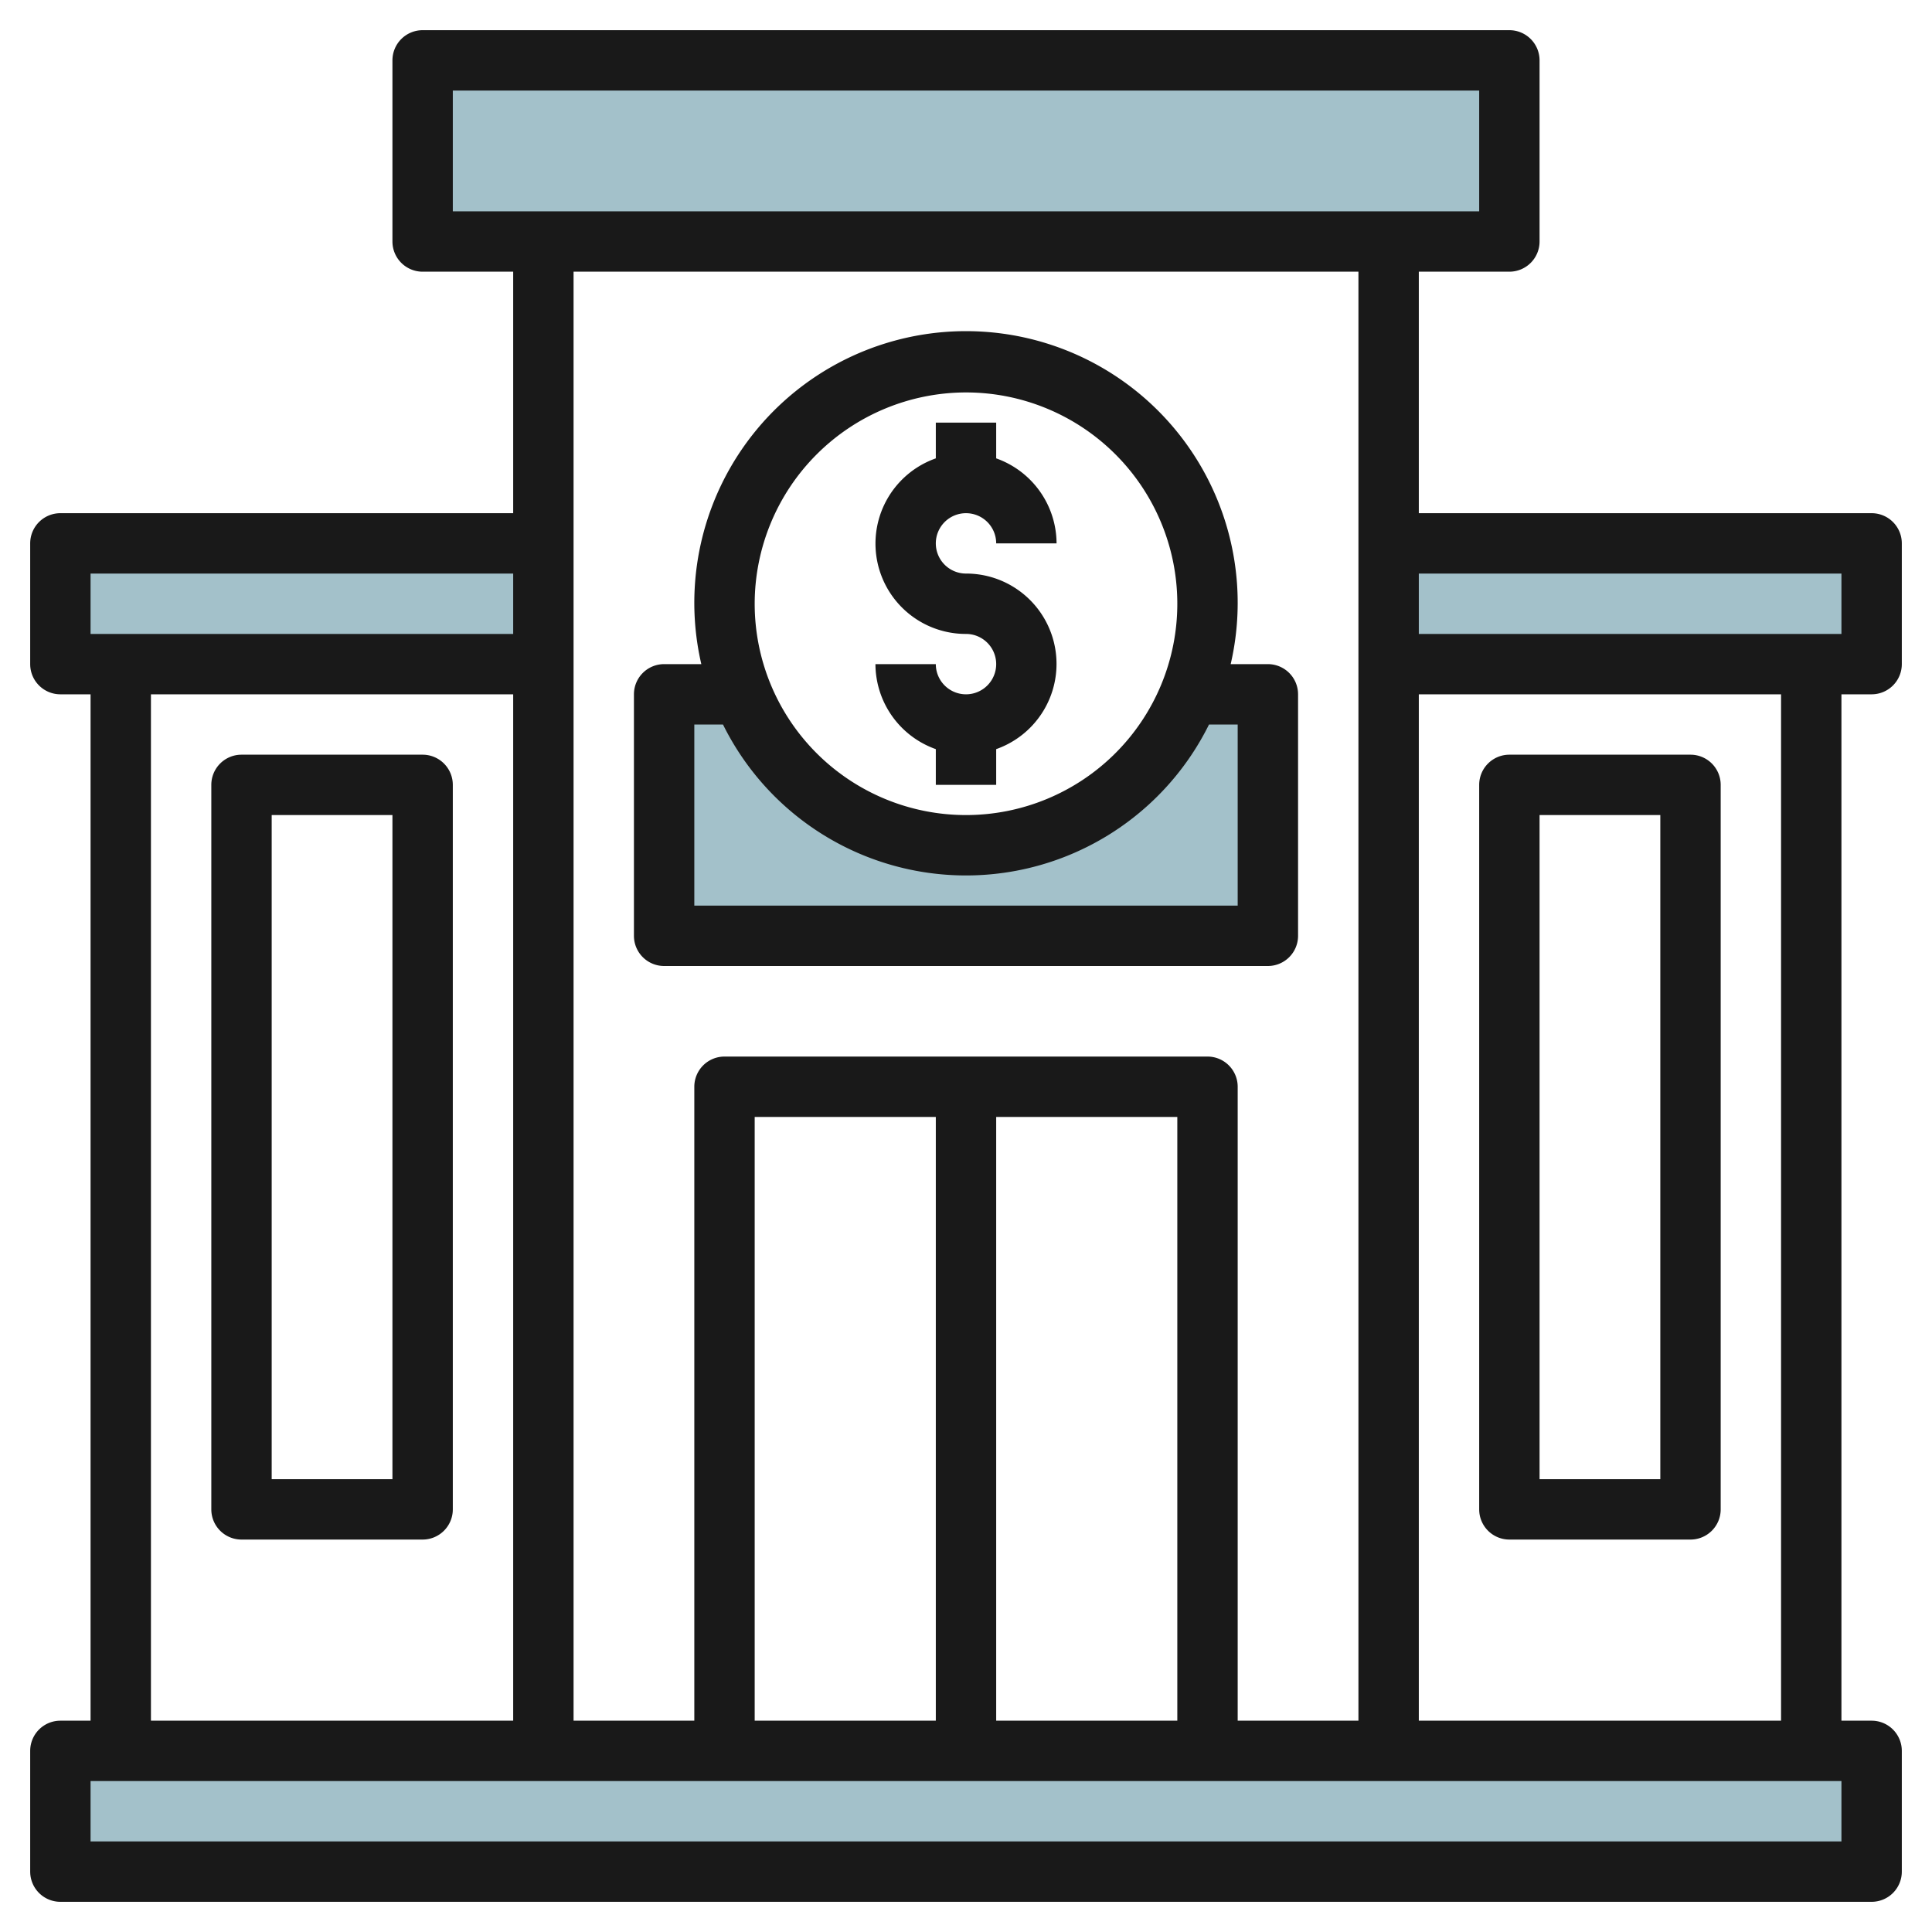 <svg id="Layer_3" height="512" viewBox="0 0 64 64" width="512" xmlns="http://www.w3.org/2000/svg" data-name="Layer 3"><g fill="#a3c1ca"><path d="m14 2h36v6h-36z"/><path d="m2 58h60v4h-60z"/><path d="m18 18h-16v4h16"/><path d="m46 18h16v4h-16"/><path d="m39.413 23a8 8 0 0 1 -14.826 0h-2.587v8h20v-8z"/></g><path d="m62 17h-15v-8h3a1 1 0 0 0 1-1v-6a1 1 0 0 0 -1-1h-36a1 1 0 0 0 -1 1v6a1 1 0 0 0 1 1h3v8h-15a1 1 0 0 0 -1 1v4a1 1 0 0 0 1 1h1v34h-1a1 1 0 0 0 -1 1v4a1 1 0 0 0 1 1h60a1 1 0 0 0 1-1v-4a1 1 0 0 0 -1-1h-1v-34h1a1 1 0 0 0 1-1v-4a1 1 0 0 0 -1-1zm-47-14h34v4h-34zm30 6v48h-4v-21a1 1 0 0 0 -1-1h-16a1 1 0 0 0 -1 1v21h-4v-48zm-20 48v-20h6v20zm8-20h6v20h-6zm-30-18h14v2h-14zm2 4h12v34h-12zm56 38h-58v-2h58zm-2-4h-12v-34h12zm2-36h-14v-2h14z" fill="#191919"/><path d="m14 25h-6a1 1 0 0 0 -1 1v24a1 1 0 0 0 1 1h6a1 1 0 0 0 1-1v-24a1 1 0 0 0 -1-1zm-1 24h-4v-22h4z" fill="#191919"/><path d="m50 51h6a1 1 0 0 0 1-1v-24a1 1 0 0 0 -1-1h-6a1 1 0 0 0 -1 1v24a1 1 0 0 0 1 1zm1-24h4v22h-4z" fill="#191919"/><path d="m22 32h20a1 1 0 0 0 1-1v-8a1 1 0 0 0 -1-1h-1.232a9 9 0 1 0 -17.536 0h-1.232a1 1 0 0 0 -1 1v8a1 1 0 0 0 1 1zm10-19a7 7 0 1 1 -7 7 7.008 7.008 0 0 1 7-7zm-9 11h.95a8.98 8.98 0 0 0 16.1 0h.95v6h-18z" fill="#191919"/><path d="m32 23a1 1 0 0 1 -1-1h-2a3 3 0 0 0 2 2.816v1.184h2v-1.184a2.993 2.993 0 0 0 -1-5.816 1 1 0 1 1 1-1h2a3 3 0 0 0 -2-2.816v-1.184h-2v1.184a2.993 2.993 0 0 0 1 5.816 1 1 0 0 1 0 2z" fill="#191919"/></svg>